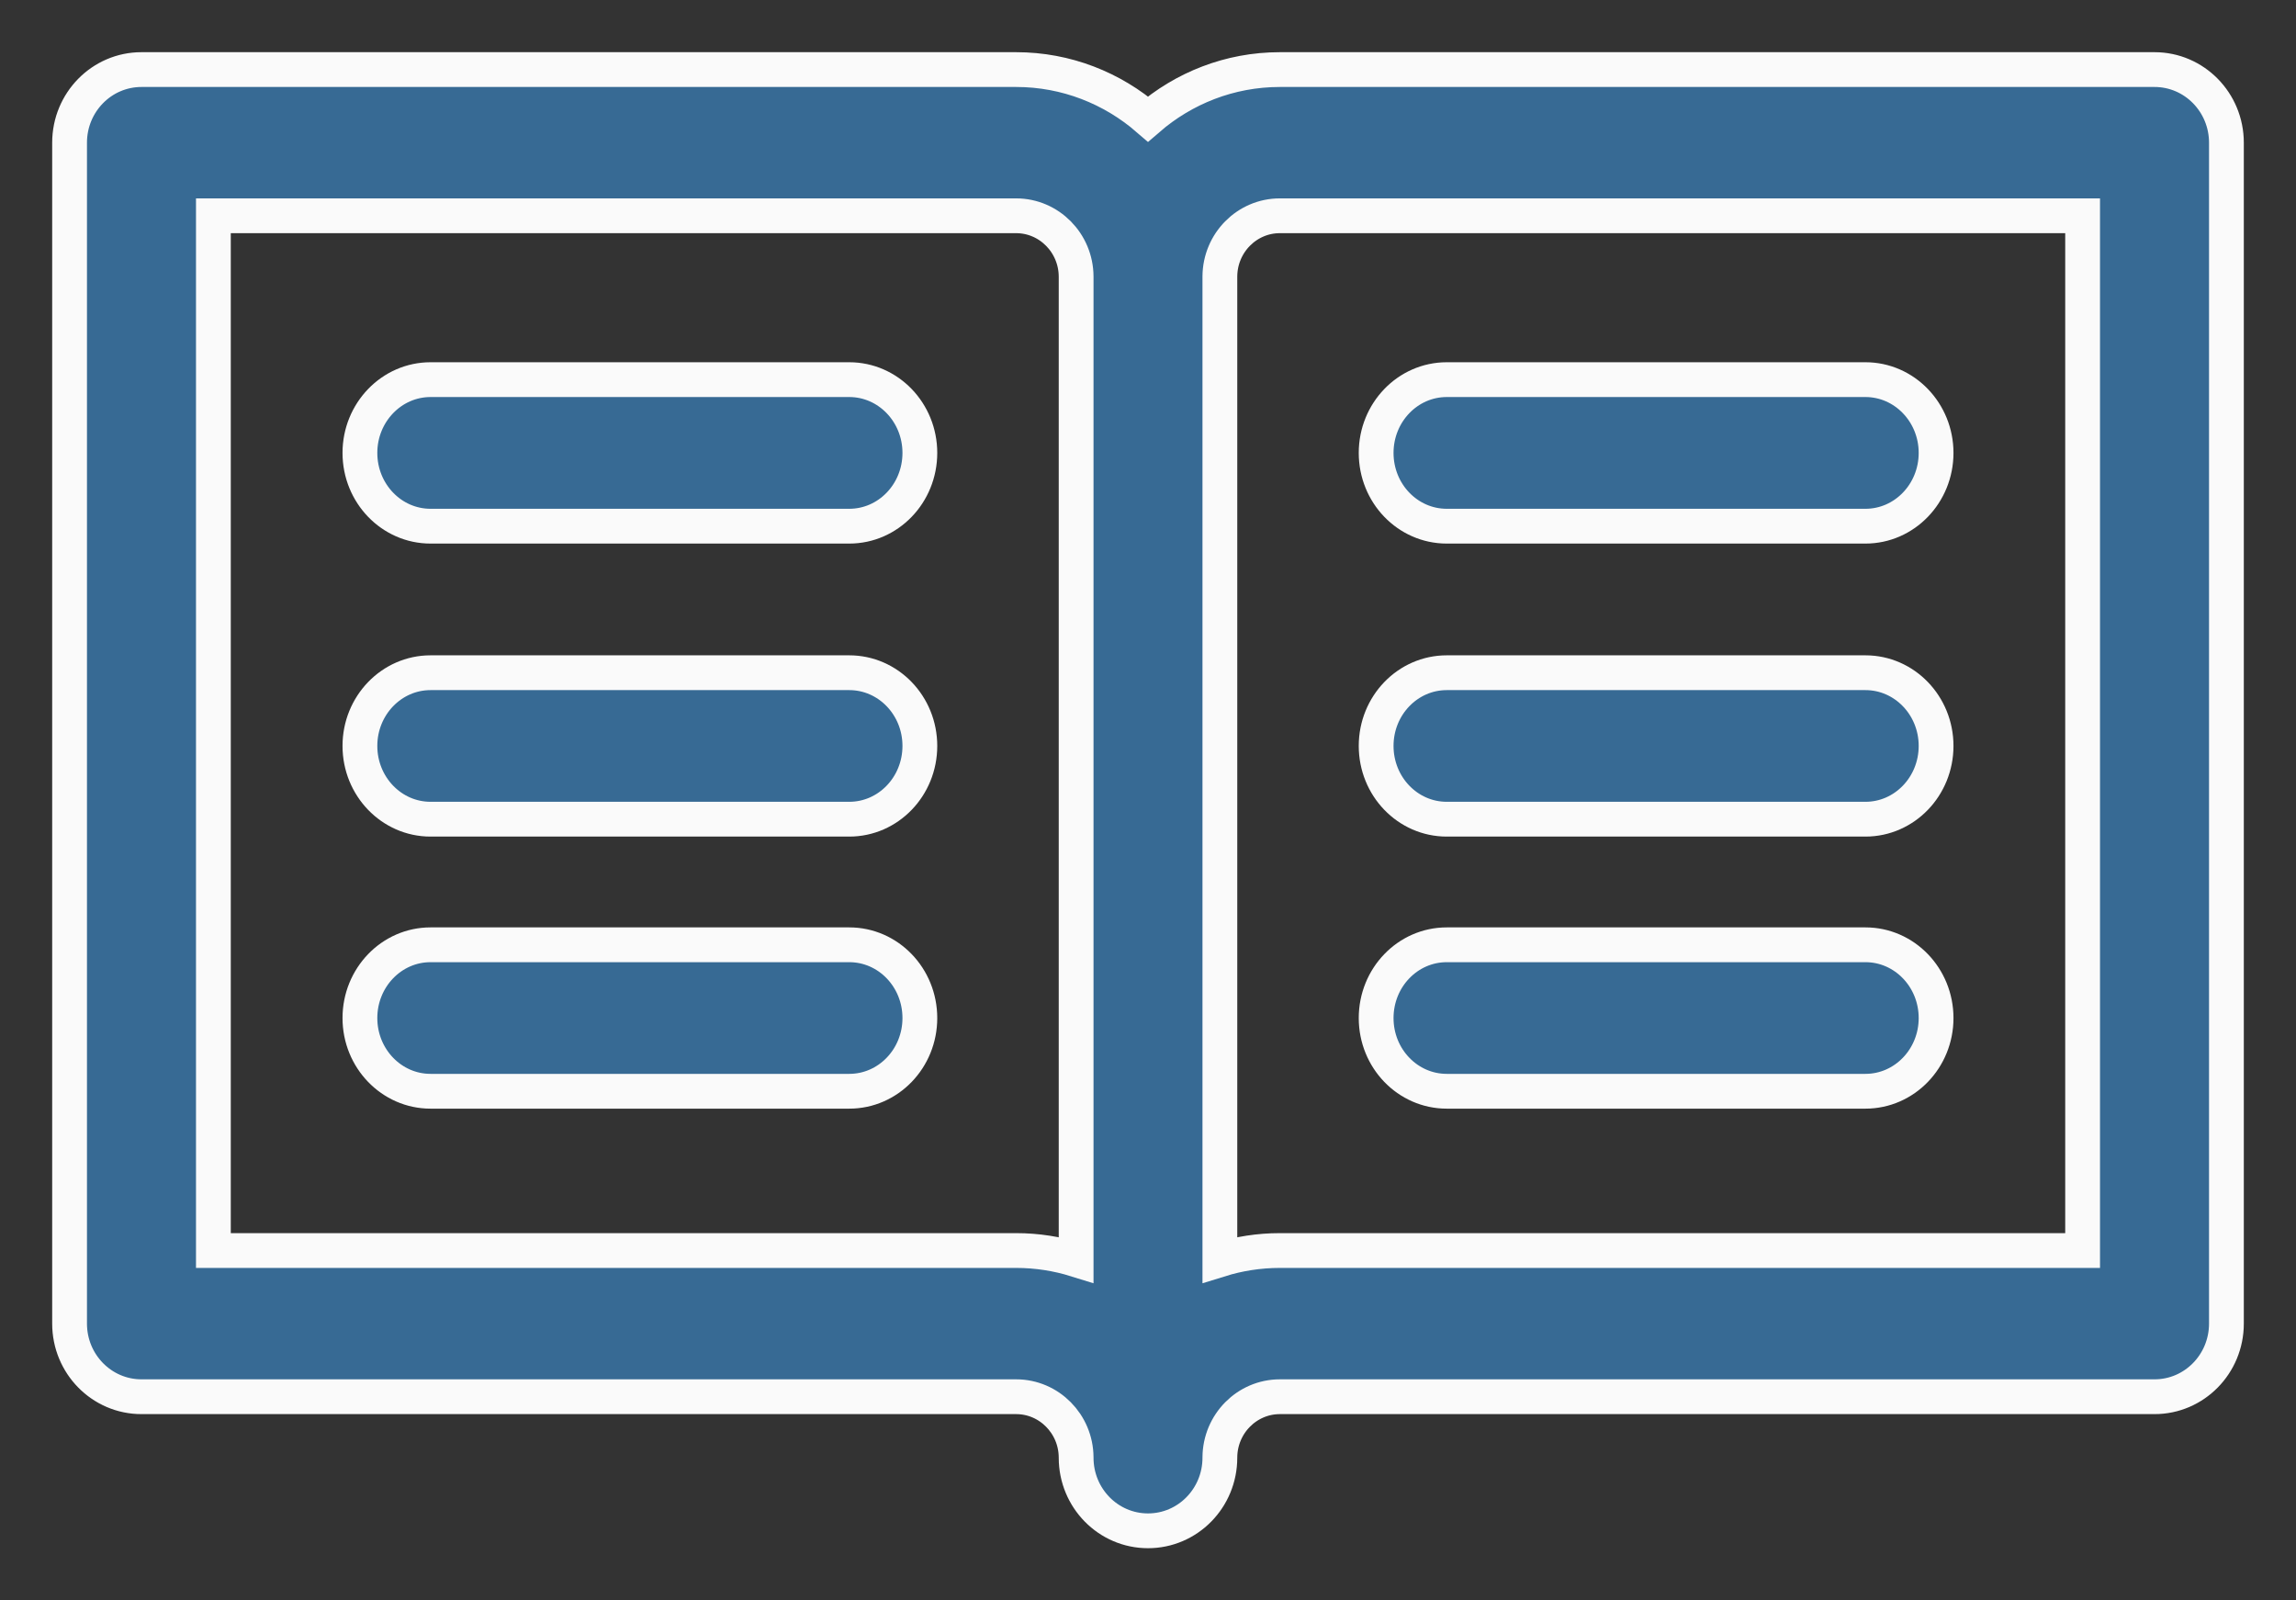 <?xml version="1.0" encoding="UTF-8" standalone="no"?>
<svg width="33px" height="23px" viewBox="0 0 33 23" version="1.1" xmlns="http://www.w3.org/2000/svg" xmlns:xlink="http://www.w3.org/1999/xlink">
    <rect x="0" y="0" width="33" height="23" fill="#333333" stroke="none"/>
    <!-- Generator: Sketch 47.1 (45422) - http://www.bohemiancoding.com/sketch -->
    <title>Biblioteca_icon</title>
    <desc>Created with Sketch.</desc>
    <defs></defs>
    <g id="ASSETS" stroke="none" stroke-width="1" fill="none" fill-rule="evenodd">
        <g transform="translate(-422, -2085)" id="Biblioteca_icon" stroke="#FAFAFA" stroke-width="0.5" fill="#376A94">
            <path d="M451.933,2102.972 L440.395,2102.972 C440.095,2102.972 439.806,2103.018 439.533,2103.103 L439.533,2088.978 C439.533,2088.976 439.533,2088.975 439.533,2088.974 C439.535,2088.492 439.921,2088.101 440.395,2088.101 L451.933,2088.101 L451.933,2102.972 Z M436.605,2102.972 L425.067,2102.972 L425.067,2088.101 L436.605,2088.101 C437.079,2088.101 437.465,2088.493 437.467,2088.974 C437.467,2088.975 437.467,2088.976 437.467,2088.978 L437.467,2103.103 C437.194,2103.018 436.905,2102.972 436.605,2102.972 L436.605,2102.972 Z M452.967,2086 L440.395,2086 C439.673,2086 439.011,2086.268 438.5,2086.71 C437.989,2086.268 437.327,2086 436.605,2086 L424.033,2086 C423.463,2086 423,2086.47 423,2087.051 L423,2104.022 C423,2104.603 423.463,2105.073 424.033,2105.073 L436.605,2105.073 C437.078,2105.073 437.464,2105.463 437.467,2105.944 L437.467,2105.949 C437.467,2106.53 437.929,2107 438.5,2107 L438.5,2107 L438.5,2107 C439.071,2107 439.533,2106.53 439.533,2105.949 L439.533,2105.944 C439.536,2105.463 439.922,2105.073 440.395,2105.073 L452.967,2105.073 C453.537,2105.073 454,2104.603 454,2104.022 L454,2087.051 C454,2086.47 453.537,2086 452.967,2086 L452.967,2086 Z M434.206,2090.456 L428.188,2090.456 C427.628,2090.456 427.173,2090.928 427.173,2091.509 C427.173,2092.091 427.628,2092.562 428.188,2092.562 L434.206,2092.562 C434.767,2092.562 435.221,2092.091 435.221,2091.509 C435.221,2090.928 434.767,2090.456 434.206,2090.456 M434.206,2094.668 L428.188,2094.668 C427.628,2094.668 427.173,2095.139 427.173,2095.72 C427.173,2096.302 427.628,2096.773 428.188,2096.773 L434.206,2096.773 C434.767,2096.773 435.221,2096.302 435.221,2095.72 C435.221,2095.139 434.767,2094.668 434.206,2094.668 M434.206,2098.578 L428.188,2098.578 C427.628,2098.578 427.173,2099.049 427.173,2099.631 C427.173,2100.212 427.628,2100.683 428.188,2100.683 L434.206,2100.683 C434.767,2100.683 435.221,2100.212 435.221,2099.631 C435.221,2099.049 434.767,2098.578 434.206,2098.578 M442.794,2092.562 L448.812,2092.562 C449.372,2092.562 449.827,2092.091 449.827,2091.509 C449.827,2090.928 449.372,2090.456 448.812,2090.456 L442.794,2090.456 C442.233,2090.456 441.779,2090.928 441.779,2091.509 C441.779,2092.091 442.233,2092.562 442.794,2092.562 M442.794,2096.773 L448.812,2096.773 C449.372,2096.773 449.827,2096.302 449.827,2095.72 C449.827,2095.139 449.372,2094.668 448.812,2094.668 L442.794,2094.668 C442.233,2094.668 441.779,2095.139 441.779,2095.72 C441.779,2096.302 442.233,2096.773 442.794,2096.773 M442.794,2100.683 L448.812,2100.683 C449.372,2100.683 449.827,2100.212 449.827,2099.631 C449.827,2099.049 449.372,2098.578 448.812,2098.578 L442.794,2098.578 C442.233,2098.578 441.779,2099.049 441.779,2099.631 C441.779,2100.212 442.233,2100.683 442.794,2100.683"></path>
        </g>
    </g>
</svg>